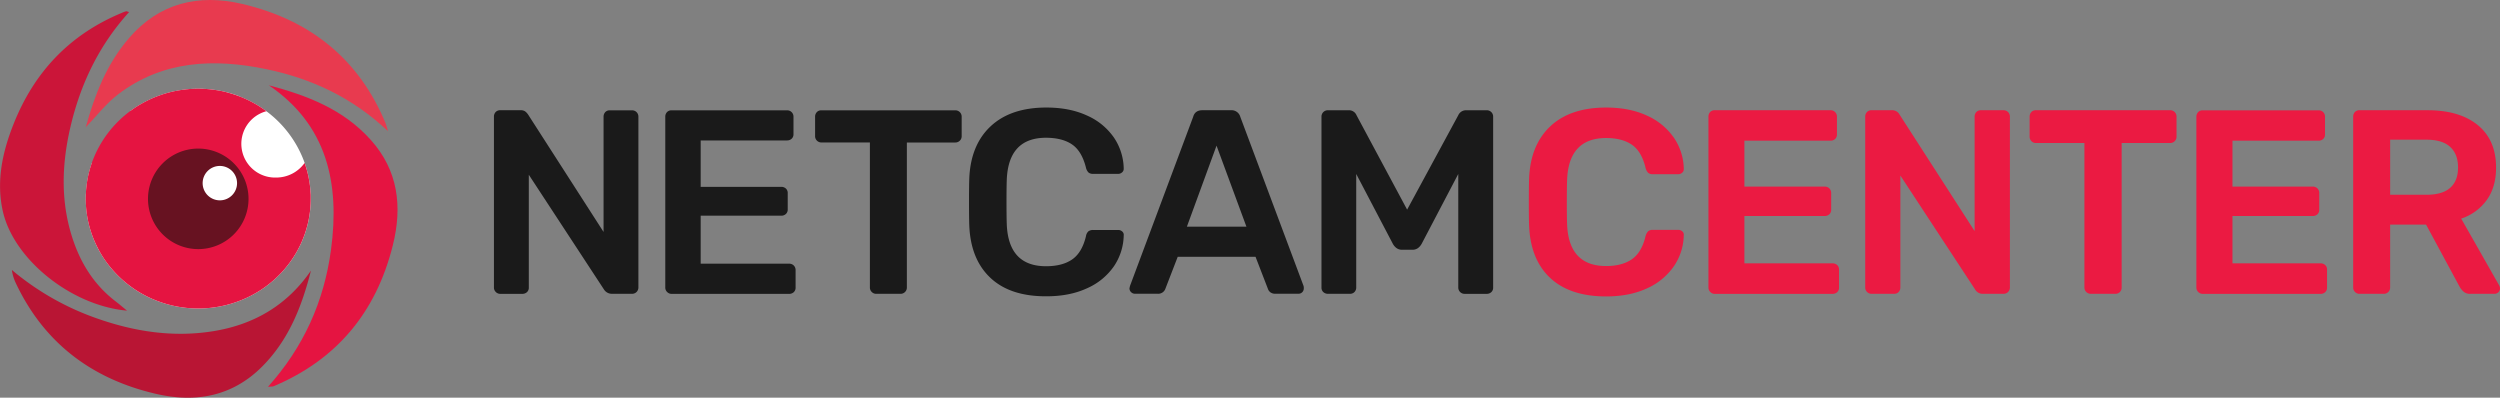 <svg xmlns="http://www.w3.org/2000/svg" viewBox="0 0 1620.34 257.75"><rect x="0" y="0" width="1620.34" height="257.75" fill="#808080" stroke="none"/><defs><style>.a{fill:none}.b{clip-path:url(#a)}.c{fill:#fff}.d{fill:#e51441}.e{fill:#b91534}.f{fill:#cb1539}.g{fill:#e83a4f}.h{fill:#671221}.i{fill:#eb1a42}.j{fill:#1a1a1a}</style><clipPath id="a" transform="translate(-5.31 -5.31)"><path class="a" d="M0 0H268.23V268.38H0z"/></clipPath></defs><g class="b"><g class="b"><path class="c" d="M55.69 125.36c0-.42.06-.83.08-1.25 0-.68.1-1.35.16-2s.11-1.05.17-1.58.13-1 .2-1.55.18-1.24.28-1.85c.06-.34.13-.67.19-1a70.42 70.42 0 0 1 2.79-10.54 22.55 22.55 0 0 0 18.48 9.49 21.87 21.87 0 0 0 6.27-43c.65-.48 1.31-.95 2-1.41l.57-.4 1.91-1.25.68-.43c.65-.4 1.3-.8 2-1.18l.57-.32a72.66 72.66 0 0 1 6.54-3.29l1-.44c.58-.25 1.17-.48 1.76-.71l1.28-.5c.56-.2 1.12-.41 1.69-.6l1.47-.49 1.59-.5c.61-.18 1.23-.35 1.85-.51l1.29-.35c1-.26 2.06-.49 3.1-.7l1.22-.23c.7-.13 1.4-.25 2.11-.36l1.33-.2 2.1-.26 1.31-.13c.76-.07 1.53-.13 2.3-.17l1.13-.07c1.14-.05 2.3-.09 3.46-.09 1.16 0 2.31 0 3.46.09l1.12.07c.77 0 1.54.1 2.3.17l1.31.13 2.1.26 1.33.2c.71.11 1.41.23 2.11.36l1.23.23c1 .21 2.07.44 3.09.7l1.29.35c.62.16 1.24.33 1.85.51l1.59.5 1.48.49 1.68.6 1.18.54c.59.23 1.18.46 1.76.71l1 .44a72.66 72.66 0 0 1 6.54 3.29l.58.32c.66.38 1.31.78 2 1.18.23.14.46.28.68.43.65.41 1.28.83 1.91 1.25l.57.4a71.59 71.59 0 0 1 26.73 34.9 70.42 70.42 0 0 1 2.79 10.54c.07.34.13.67.19 1 .1.61.19 1.23.28 1.85s.14 1 .2 1.55.12 1.05.17 1.58.11 1.34.16 2c0 .42.06.83.08 1.25 0 1.11.09 2.23.09 3.35a69.67 69.67 0 0 1-7.19 30.88q-1.54 3.08-3.39 6.08c-.61 1-1.24 1.94-1.89 2.89a72.5 72.5 0 0 1-14.08 15.11 75.26 75.26 0 0 1-5.61 4.1 74.39 74.39 0 0 1-81.52 0 73.416 73.416 0 0 1-5.62-4.1 73.61 73.61 0 0 1-7.59-7.07 71.76 71.76 0 0 1-6.48-8.07c-.66-.95-1.29-1.91-1.9-2.89q-1.83-2.94-3.37-6.06a69.66 69.66 0 0 1-7.18-30.91c0-1.12 0-2.24.08-3.35"/><path class="d" d="M201.32 125.36l-.09-1.25c0-.68-.09-1.35-.15-2s-.11-1.05-.17-1.58-.13-1-.21-1.55-.17-1.24-.28-1.85c0-.34-.12-.67-.18-1a70.45 70.45 0 0 0-2.8-10.54 22.57 22.57 0 0 1-18.48 9.49 21.87 21.87 0 0 1-6.27-43q-1-.72-2-1.41l-.56-.4-1.91-1.25-.68-.43c-.65-.4-1.3-.8-2-1.18l-.57-.32a72.84 72.84 0 0 0-6.55-3.29l-1-.44c-.59-.25-1.17-.48-1.76-.71l-1.29-.5c-.55-.2-1.11-.41-1.68-.6l-1.47-.49-1.59-.5-1.86-.51-1.21-.36c-1-.26-2.06-.49-3.1-.7l-1.22-.23c-.7-.13-1.41-.25-2.11-.36l-1.33-.2-2.11-.26-1.3-.13c-.76-.07-1.53-.13-2.31-.17l-1.12-.07c-1.15-.05-2.3-.09-3.46-.09-1.16 0-2.31 0-3.46.09l-1.12.07c-.77 0-1.54.1-2.31.17l-1.3.13-2.1.26-1.33.2c-.71.11-1.41.23-2.11.36l-1.23.23c-1 .21-2.07.44-3.09.7l-1.29.35c-.62.16-1.24.33-1.85.51l-1.6.5-1.47.49-1.68.6-1.28.5c-.59.23-1.18.46-1.76.71l-1 .44a72.84 72.84 0 0 0-6.55 3.29l-.57.32c-.66.38-1.31.78-2 1.18l-.67.43c-.65.41-1.29.83-1.91 1.25l-.57.4a71.59 71.59 0 0 0-26.73 34.9 69.26 69.26 0 0 0-2.8 10.54l-.18 1c-.1.61-.19 1.23-.28 1.85s-.14 1-.2 1.55-.12 1.05-.17 1.58-.12 1.34-.16 2c0 .42-.06.83-.08 1.25 0 1.11-.09 2.23-.09 3.35a69.53 69.53 0 0 0 7.23 30.91 68.8 68.8 0 0 0 3.37 6.1c.6 1 1.24 1.94 1.89 2.89a72.5 72.5 0 0 0 14.08 15.11q2.7 2.17 5.61 4.1a74.39 74.39 0 0 0 81.52 0q2.91-1.92 5.61-4.1a72.6 72.6 0 0 0 7.59-7.07 70.75 70.75 0 0 0 6.49-8.07c.66-.95 1.29-1.91 1.9-2.89a68.7 68.7 0 0 0 3.36-6.06 69.53 69.53 0 0 0 7.19-30.91c0-1.12 0-2.24-.08-3.35"/></g><g class="b"><path class="e" d="M201.54 175.4c-5.85 23-14.27 44.78-31.69 62.24-19.24 19.27-42.94 23.62-68.87 17.6-42.14-9.79-72.74-33.55-90.75-71.79a28.79 28.79 0 0 1-2.54-8.48 174.81 174.81 0 0 0 54.48 31.17c24.61 8.75 49.93 12.72 76 8.52 26.73-4.31 48.13-17.05 63.36-39.26"/></g><g class="b"><path class="d" d="M173.69 250.69c23-25.62 36.3-55.1 40.84-88.73 5.86-43.38-2.61-81.06-40.27-106.68 24.64 6.57 48.2 15.4 66.15 35.51 17.58 19.69 20.51 42.93 14.19 68.2-11 44.12-37 74.38-77.26 91.34-.69.29-1.54.17-3.65.36"/></g><g class="b"><path class="f" d="M83.69 7.82C64.24 29.23 52.07 54.46 45.55 82.74c-5.78 25-6.34 50 2.4 74.51 5.47 15.34 14.18 28.3 27 38.09 2.31 1.77 4.52 3.68 7.39 6-35.94-3.16-73.45-33.07-80.5-64.41-4.39-19.55-.24-38.44 7-56.64Q29.18 29.07 78.69 8.46a22.78 22.78 0 0 1 3-1.14c.46-.11 1 .24 2 .5"/></g><g class="b"><path class="g" d="M251.47 85.01c-22.88-21.61-49.14-33.95-78.58-40.12-34.34-7.2-67.5-5.69-96.36 16.27-7.87 6-14 14.12-20.93 21.29 5.73-20.8 13.46-41 28.17-57.94 19.39-22.38 44.6-28.69 73.3-21.94 44.62 10.49 75.82 36.25 92.85 77.31.47 1.15.73 2.38 1.55 5.13"/></g><g class="b"><path class="h" d="M161.08 128.88A32.58 32.58 0 1 1 128.5 96.3a32.58 32.58 0 0 1 32.58 32.58"/></g><g class="b"><path class="c" d="M131.34 118.69a11.15 11.15 0 1 0 11.15-11.14 11.15 11.15 0 0 0-11.15 11.14"/></g></g><path class="i" d="M1004.74 180.14q-12.84-12-13.68-34.08-.18-4.59-.17-15 0-10.53.17-15.3.84-21.75 13.76-33.9t36.2-12.15q15.12 0 26.34 5.18a42 42 0 0 1 17.42 14.19 36.81 36.81 0 0 1 6.54 20.23v.38a2.91 2.91 0 0 1-1.1 2.29 3.74 3.74 0 0 1-2.46.93h-16.49a4.41 4.41 0 0 1-3.06-.93 7.14 7.14 0 0 1-1.7-3.31q-2.55-10.55-8.83-14.87t-16.66-4.34q-24.33.01-25.33 27.23-.16 4.59-.17 14.11t.17 14.44q1 27.19 25.32 27.19 10.2 0 16.57-4.33t8.92-14.87a7.14 7.14 0 0 1 1.7-3.31 4.41 4.41 0 0 1 3.06-.94h16.49a3.76 3.76 0 0 1 2.63 1 2.86 2.86 0 0 1 .93 2.55 36.75 36.75 0 0 1-6.54 20.22 41.92 41.92 0 0 1-17.42 14.2q-11.22 5.17-26.34 5.18-23.43-.01-36.27-11.99zm103.75 9.09a3.91 3.91 0 0 1-1.19-2.89V75.69a4.29 4.29 0 0 1 1.1-3.06 3.89 3.89 0 0 1 3-1.19h74.94a4.08 4.08 0 0 1 4.25 4.25v11.4a3.89 3.89 0 0 1-1.19 3 4.29 4.29 0 0 1-3.06 1.1h-55.74v29.74h52a4.08 4.08 0 0 1 4.25 4.25v10.71a3.86 3.86 0 0 1-1.19 3 4.3 4.3 0 0 1-3.06 1.11h-52v30.69h57.09a4.29 4.29 0 0 1 3.06 1.1 3.88 3.88 0 0 1 1.19 3v11.56a3.85 3.85 0 0 1-1.19 3 4.3 4.3 0 0 1-3.06 1.11h-76.3a3.93 3.93 0 0 1-2.9-1.23zm101.62 0a4 4 0 0 1-1.19-2.89V75.69a4.3 4.3 0 0 1 1.11-3.06 3.85 3.85 0 0 1 3-1.19h13.26a5.38 5.38 0 0 1 4.92 2.89l48.61 75.45V75.69a4.29 4.29 0 0 1 1.1-3.06 3.89 3.89 0 0 1 3-1.19h14.61a4.08 4.08 0 0 1 4.16 4.25v110.48a4.14 4.14 0 0 1-1.19 3.06 4 4 0 0 1-2.89 1.19h-13.42a5.53 5.53 0 0 1-5.1-2.89l-48.4-73.76v72.57a4.12 4.12 0 0 1-1.1 2.89 3.89 3.89 0 0 1-3 1.19h-14.61a4 4 0 0 1-2.87-1.19zm142.07 0a4 4 0 0 1-1.19-2.89V92.69h-31.44a3.91 3.91 0 0 1-2.89-1.19 4.14 4.14 0 0 1-1.19-3.06V75.69a4.3 4.3 0 0 1 1.11-3.06 3.85 3.85 0 0 1 3-1.19h86.84a4.08 4.08 0 0 1 4.27 4.25v12.76a4.08 4.08 0 0 1-4.3 4.24h-31.27v93.64a4.12 4.12 0 0 1-1.1 2.89 3.89 3.89 0 0 1-3 1.19h-16a4 4 0 0 1-2.84-1.18zm72.56 0a4 4 0 0 1-1.19-2.89V75.69a4.3 4.3 0 0 1 1.14-3 3.85 3.85 0 0 1 3-1.19h75a4.06 4.06 0 0 1 4.24 4.25v11.34a3.88 3.88 0 0 1-1.18 3 4.32 4.32 0 0 1-3.06 1.1h-55.75v29.74h52a4.08 4.08 0 0 1 4.25 4.25v10.71a3.86 3.86 0 0 1-1.19 3 4.33 4.33 0 0 1-3.06 1.11h-52v30.69h57.11a4.28 4.28 0 0 1 3 1.1 3.84 3.84 0 0 1 1.19 3v11.56a3.81 3.81 0 0 1-1.19 3 4.29 4.29 0 0 1-3 1.11h-76.31a4 4 0 0 1-3-1.23zm101.63 0a3.91 3.91 0 0 1-1.19-2.89V75.69a4.29 4.29 0 0 1 1.1-3.06 3.88 3.88 0 0 1 3-1.19h44q20.89 0 32.71 9.69t11.8 27.56q0 12.41-5.94 20.81a33.17 33.17 0 0 1-16.66 12.19l24.64 43.33a4.22 4.22 0 0 1 .51 1.87 3.34 3.34 0 0 1-1.1 2.55 3.56 3.56 0 0 1-2.47 1h-15.63a6.46 6.46 0 0 1-4.25-1.28 12.27 12.27 0 0 1-2.72-3.31l-21.75-40.28h-23.28v40.79a4 4 0 0 1-1.19 2.89 4.18 4.18 0 0 1-3.06 1.19h-15.64a3.93 3.93 0 0 1-2.88-1.21zm46.39-63q10.2 0 15.29-4.5t5.1-13.17q0-8.67-5.1-13.34t-15.29-4.68h-23.62v35.69z"/><path class="j" d="M321.33 189.23a3.91 3.91 0 0 1-1.19-2.89V75.69a4.29 4.29 0 0 1 1.1-3.06 3.89 3.89 0 0 1 3-1.19h13.08a5.07 5.07 0 0 1 3.06.76 9 9 0 0 1 1.87 2l48.94 76.13V75.69a4.3 4.3 0 0 1 1.09-3 3.85 3.85 0 0 1 3-1.19h14.28a4.06 4.06 0 0 1 4.21 4.19v110.48a4.14 4.14 0 0 1-1.18 3.06 4 4 0 0 1-2.89 1.19h-13.26a6 6 0 0 1-4.93-2.72l-48.77-74.44v73.08a3.85 3.85 0 0 1-1.19 3 4.3 4.3 0 0 1-3.06 1.11h-14.27a3.93 3.93 0 0 1-2.89-1.22zm111.04 0a3.94 3.94 0 0 1-1.18-2.89V75.69a4.29 4.29 0 0 1 1.1-3 3.86 3.86 0 0 1 3-1.19h74.78a4.08 4.08 0 0 1 4.22 4.19v11.23a3.89 3.89 0 0 1-1.19 3 4.32 4.32 0 0 1-3.06 1.1h-55.91v30.08h52.17a4.33 4.33 0 0 1 3.06 1.11 3.86 3.86 0 0 1 1.19 3v10.48a3.86 3.86 0 0 1-1.19 3 4.33 4.33 0 0 1-3.06 1.11h-52.17v31.1h57.27a4.06 4.06 0 0 1 4.25 4.24v11.22a3.85 3.85 0 0 1-1.19 3 4.33 4.33 0 0 1-3.06 1.11h-76.14a4 4 0 0 1-2.89-1.24zm132.63 0a4 4 0 0 1-1.19-2.89v-94h-31.44a4.06 4.06 0 0 1-4.08-4.08V75.69a4.3 4.3 0 0 1 1.11-3 3.85 3.85 0 0 1 3-1.19h86.67a4.08 4.08 0 0 1 4.22 4.19v12.59a3.93 3.93 0 0 1-1.19 2.89 4.11 4.11 0 0 1-3.06 1.19h-31.27v94a4 4 0 0 1-1.19 2.89 4.14 4.14 0 0 1-3.06 1.19h-15.63a4 4 0 0 1-2.89-1.21zm76.9-9.18q-12.83-12.06-13.68-34-.16-4.59-.17-15 0-10.53.17-15.3.86-21.75 13.85-33.9t36.11-12.15q15.13 0 26.34 5.18a41.57 41.57 0 0 1 17.34 14.11 36.85 36.85 0 0 1 6.46 20.14v.34a2.89 2.89 0 0 1-1.11 2.29 3.74 3.74 0 0 1-2.46.93H708.6a4.67 4.67 0 0 1-3.06-.85 6.54 6.54 0 0 1-1.7-3.22q-2.71-10.71-9-15t-16.83-4.34q-24.47 0-25.49 27.36-.17 4.59-.17 14.11t.17 14.44q1 27.38 25.49 27.36 10.54 0 16.91-4.41t8.92-15a5.41 5.41 0 0 1 1.62-3.23 5.08 5.08 0 0 1 3.14-.85h16.15a3.75 3.75 0 0 1 2.63 1 2.86 2.86 0 0 1 .94 2.55 36.85 36.85 0 0 1-6.46 20.14 41.48 41.48 0 0 1-17.34 14.1q-11.21 5.19-26.34 5.19-23.49.08-36.28-11.99zm91.26 9.35a3.32 3.32 0 0 1-1.11-2.55l.34-1.53 40.96-109.63c.79-2.83 2.78-4.25 6-4.25h18.52a5.85 5.85 0 0 1 6 4.25l41 109.61a5.27 5.27 0 0 1 .17 1.53 3.46 3.46 0 0 1-1 2.55 3.27 3.27 0 0 1-2.38 1h-14.97a5.09 5.09 0 0 1-3.4-1 4.68 4.68 0 0 1-1.53-2.21l-8-20.73h-50.44l-8 20.73a4.93 4.93 0 0 1-4.93 3.23h-14.77a3.56 3.56 0 0 1-2.46-1zm74.69-42.49L788.48 94.4l-19.21 52.51zm49.84 42.4a3.85 3.85 0 0 1-1.19-3V75.69a4.08 4.08 0 0 1 4.19-4.23h13.42a5.25 5.25 0 0 1 5.1 3.23l32.8 61.18 33.15-61.18a5.46 5.46 0 0 1 5.1-3.23h13.25a4.08 4.08 0 0 1 4.25 4.23v110.65a3.85 3.85 0 0 1-1.19 3 4.3 4.3 0 0 1-3.06 1.11h-14.27a4.06 4.06 0 0 1-4.08-4.08v-73.62l-23.79 45.38c-1.48 2.49-3.4 3.74-5.78 3.74h-7c-2.38 0-4.3-1.25-5.78-3.74l-23.79-45.38v73.59a4.12 4.12 0 0 1-1.1 2.89 3.89 3.89 0 0 1-3 1.19h-14.23a4.3 4.3 0 0 1-3-1.11z"/></svg>
